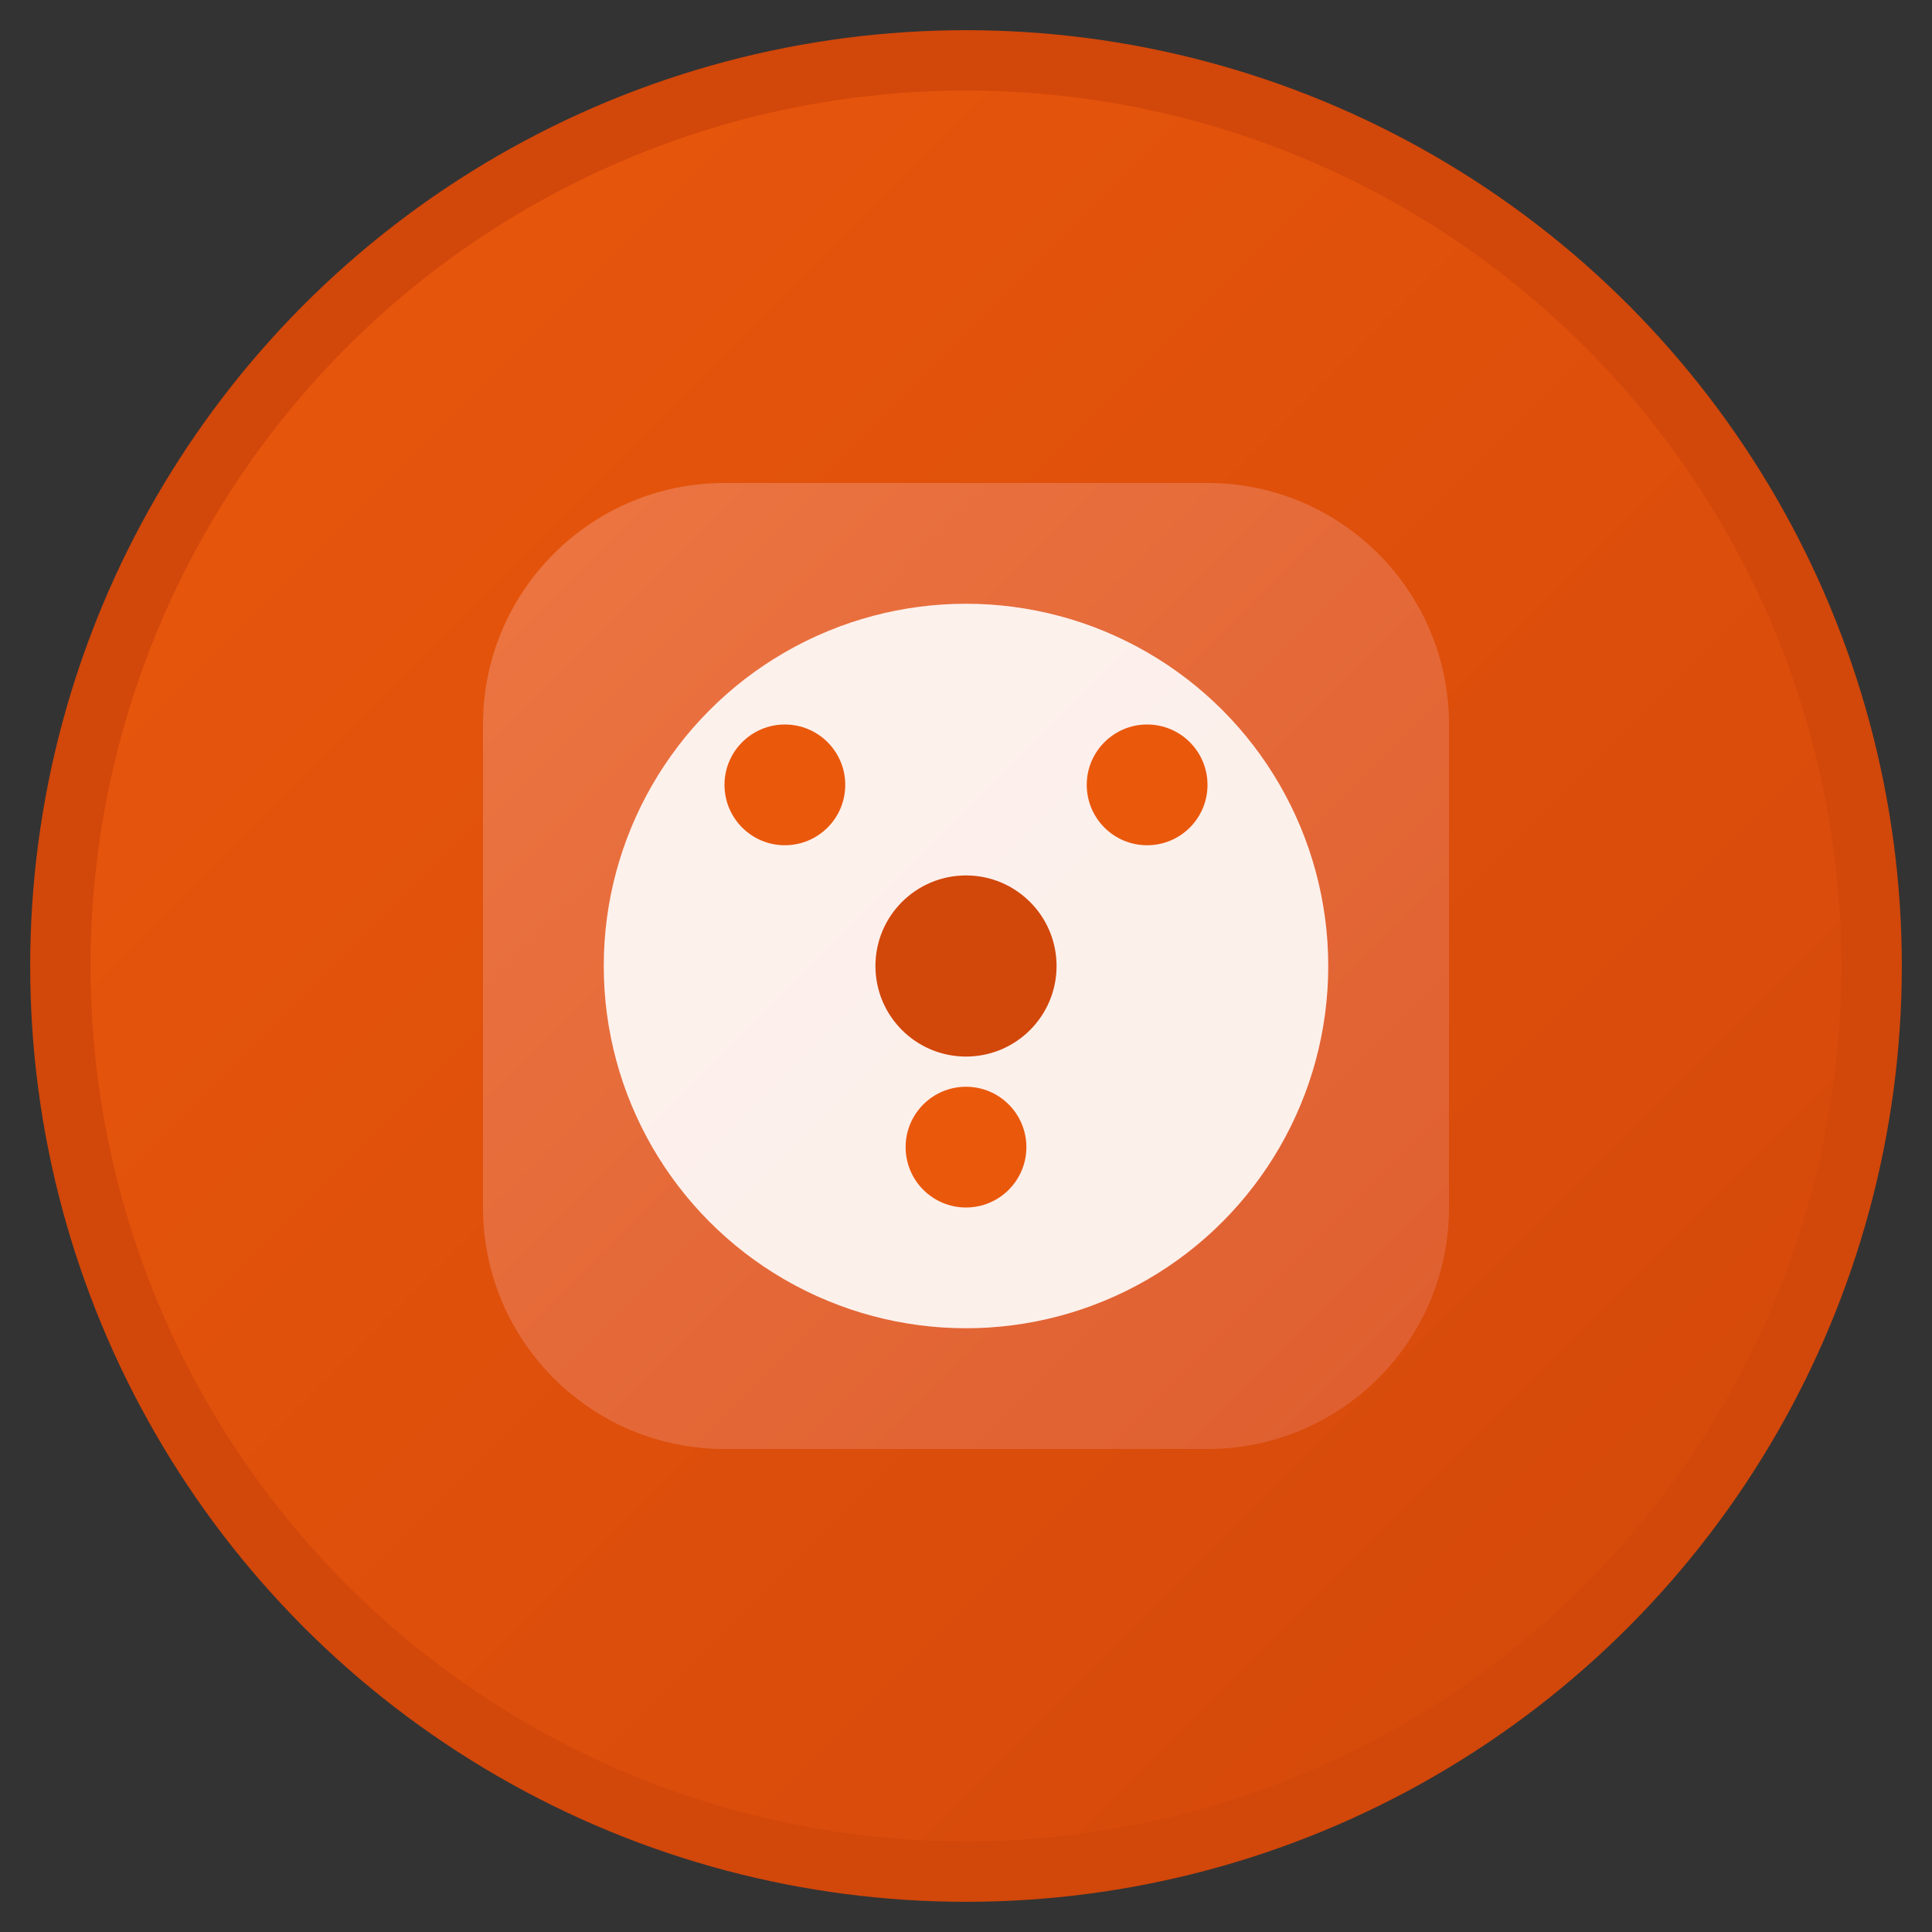 <svg width="32" height="32" viewBox="0 0 32 32" fill="none" xmlns="http://www.w3.org/2000/svg">
  <rect x="0" y="0" width="32" height="32" fill="#333333" stroke="none"/>
  <!-- Background circle with saffron gradient -->
  <defs>
    <linearGradient id="saffronGradient" x1="0%" y1="0%" x2="100%" y2="100%">
      <stop offset="0%" style="stop-color:#ea580c;stop-opacity:1" />
      <stop offset="100%" style="stop-color:#d2470a;stop-opacity:1" />
    </linearGradient>
    <linearGradient id="terracottaGradient" x1="0%" y1="0%" x2="100%" y2="100%">
      <stop offset="0%" style="stop-color:#ec7643;stop-opacity:1" />
      <stop offset="100%" style="stop-color:#de5d2e;stop-opacity:1" />
    </linearGradient>
  </defs>
  
  <!-- Main circle background -->
  <circle cx="16" cy="16" r="15" fill="url(#saffronGradient)" stroke="#d2470a" stroke-width="1"/>
  
  <!-- Stylized "O" for OriginX -->
  <path d="M12 8C9.791 8 8 9.791 8 12V20C8 22.209 9.791 24 12 24H20C22.209 24 24 22.209 24 20V12C24 9.791 22.209 8 20 8H12Z" fill="url(#terracottaGradient)"/>
  
  <!-- Inner circle representing heritage/hub -->
  <circle cx="16" cy="16" r="6" fill="white" opacity="0.9"/>
  
  <!-- Small decorative elements representing cultural heritage -->
  <circle cx="13" cy="13" r="1" fill="#ea580c"/>
  <circle cx="19" cy="13" r="1" fill="#ea580c"/>
  <circle cx="16" cy="19" r="1" fill="#ea580c"/>
  
  <!-- Center dot representing the core/authenticity -->
  <circle cx="16" cy="16" r="1.5" fill="#d2470a"/>
</svg> 
